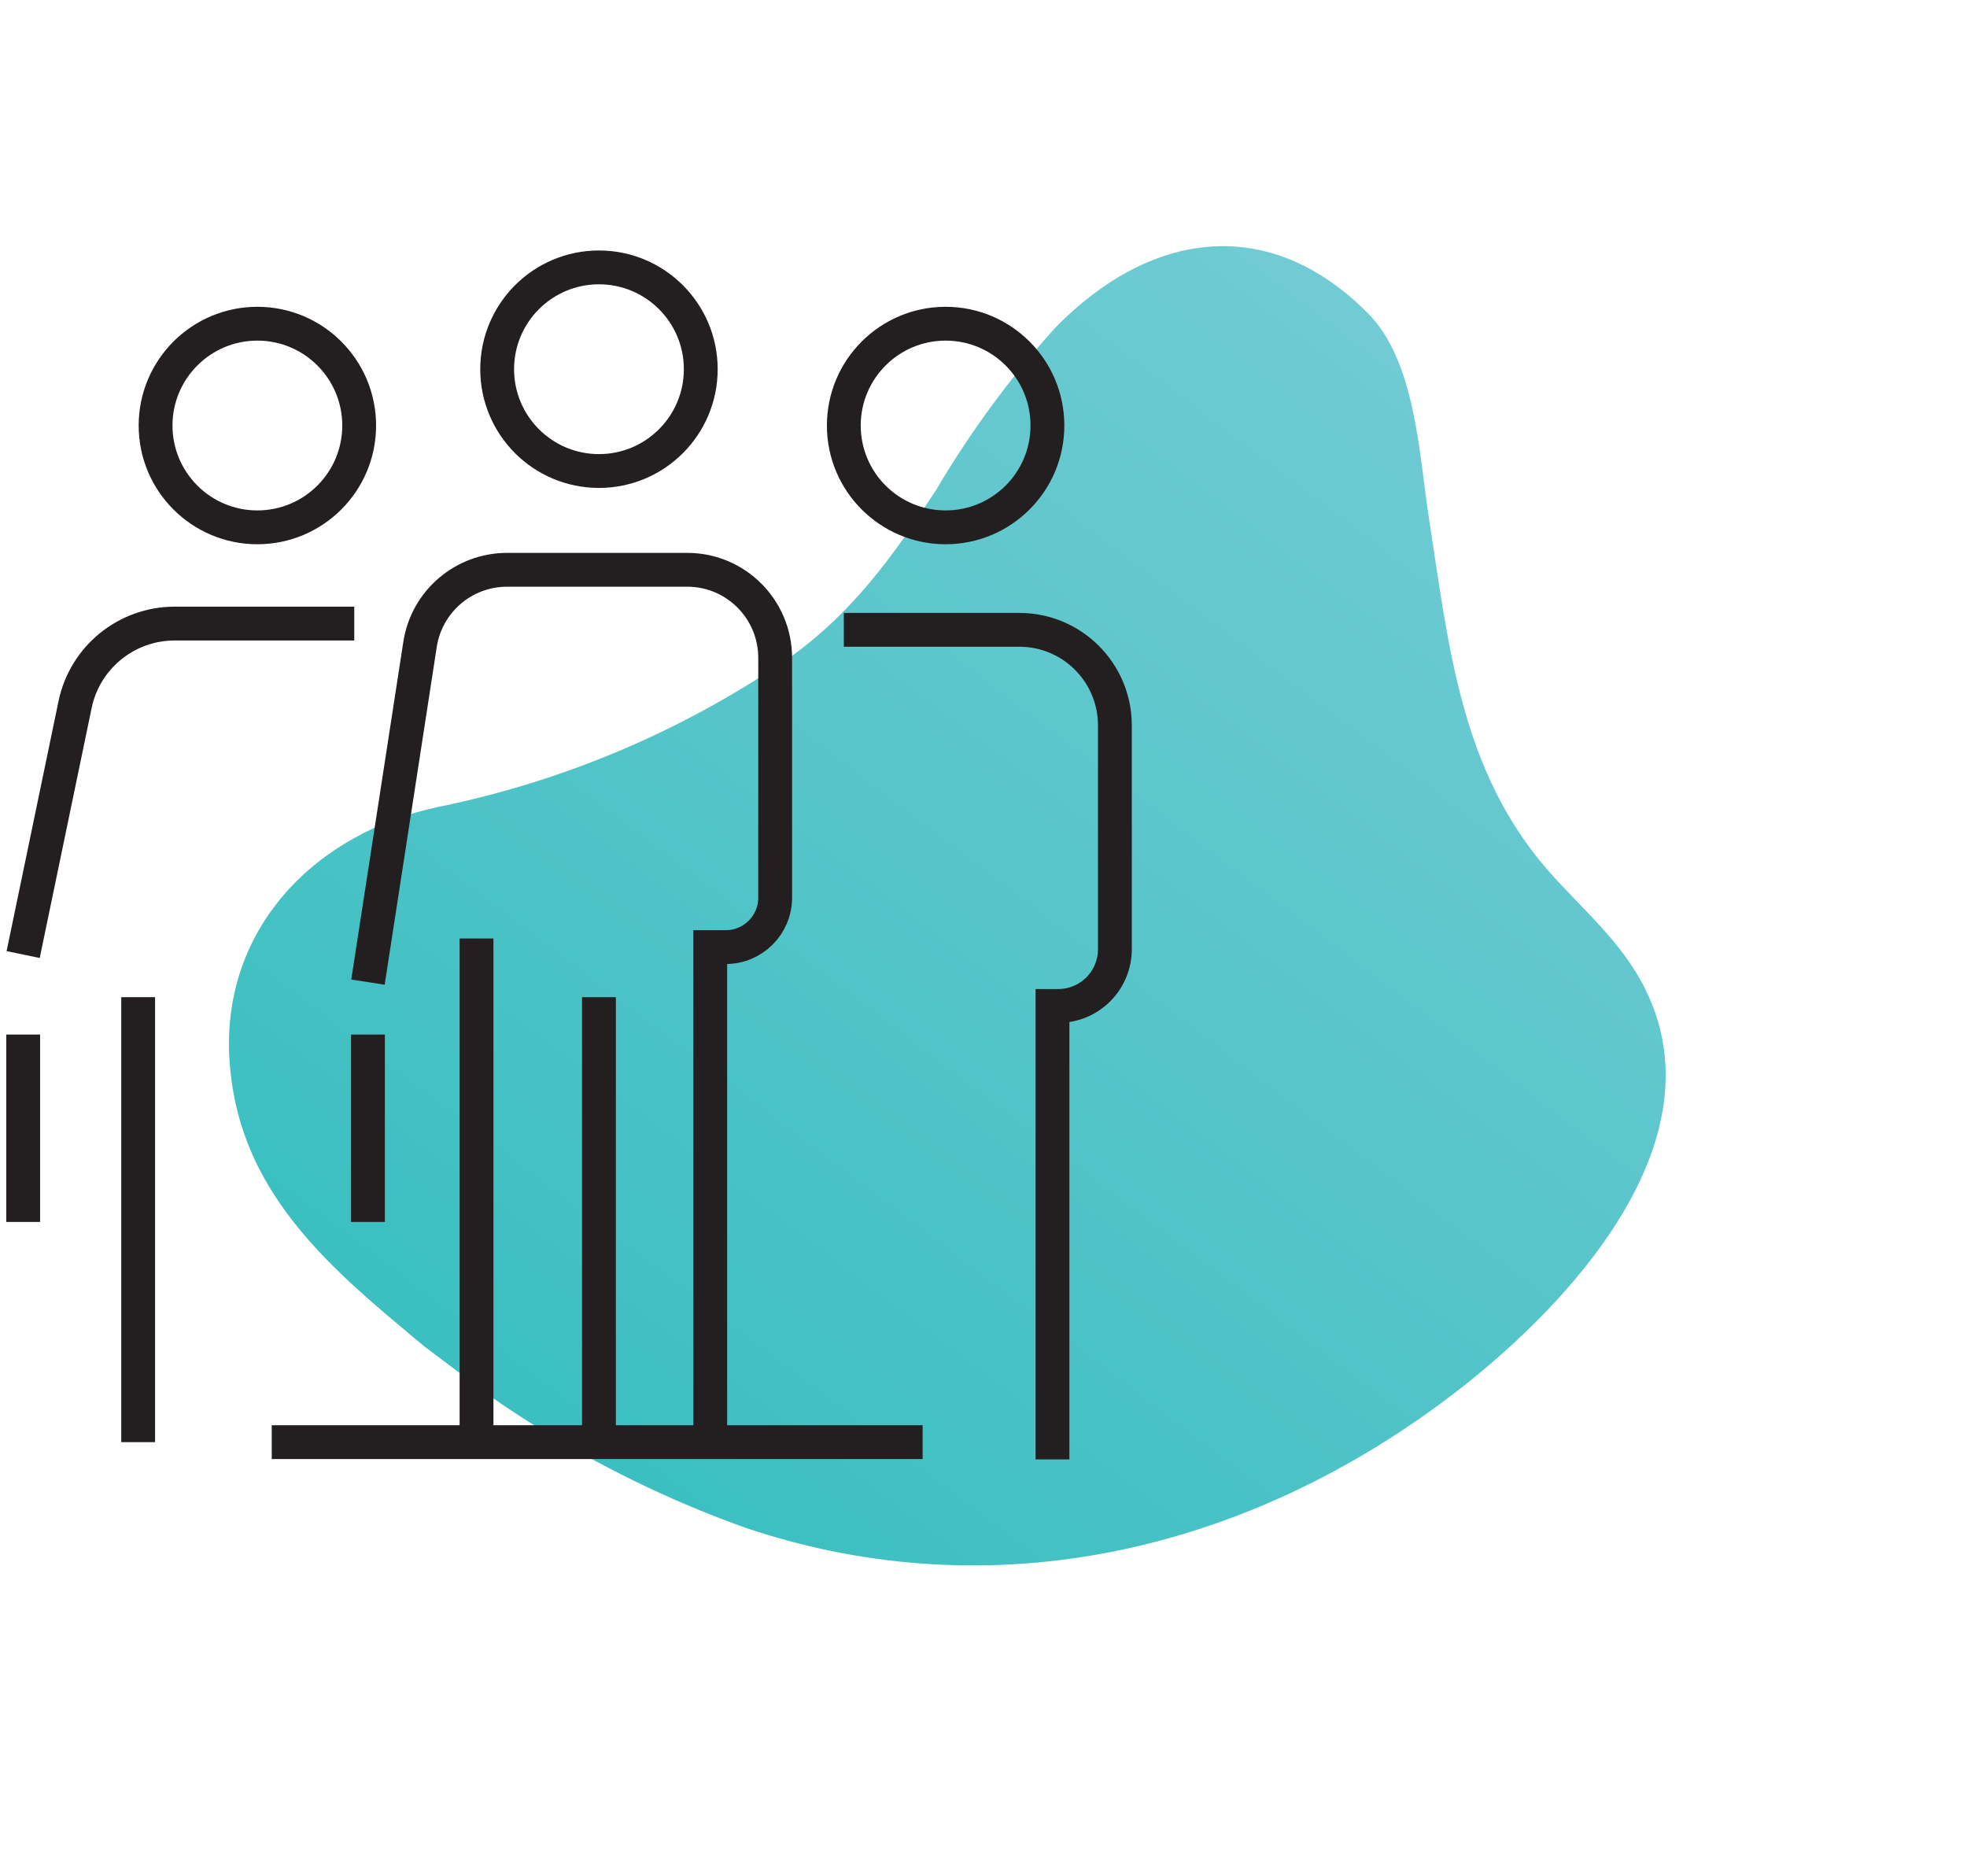 <?xml version="1.0" encoding="UTF-8"?>
<svg id="Layer_1" data-name="Layer 1" xmlns="http://www.w3.org/2000/svg" width="116.32" height="110.91" xmlns:xlink="http://www.w3.org/1999/xlink" viewBox="0 0 116.32 110.91">
  <defs>
    <style>
      .cls-1 {
        clip-path: url(#clippath-2);
      }

      .cls-2 {
        clip-path: url(#clippath-1);
      }

      .cls-3 {
        stroke: #231f20;
        stroke-miterlimit: 10;
        stroke-width: 2px;
      }

      .cls-3, .cls-4 {
        fill: none;
      }

      .cls-5 {
        clip-path: url(#clippath);
      }

      .cls-6 {
        fill: url(#linear-gradient);
      }
    </style>
    <clipPath id="clippath">
      <rect class="cls-4" x="20.36" y="18.08" width="82.55" height="74.75" transform="translate(-19.75 71.31) rotate(-53)"/>
    </clipPath>
    <clipPath id="clippath-1">
      <rect class="cls-4" x="20.36" y="18.08" width="82.55" height="74.75" transform="translate(-19.75 71.31) rotate(-53)"/>
    </clipPath>
    <linearGradient id="linear-gradient" x1="-230.36" y1="539.58" x2="-230.36" y2="538.58" gradientTransform="translate(-12975.66 45973.81) rotate(37) scale(74.75 -82.58)" gradientUnits="userSpaceOnUse">
      <stop offset="0" stop-color="#71cbd3"/>
      <stop offset="1" stop-color="#3abfc0"/>
    </linearGradient>
    <clipPath id="clippath-2">
      <rect class="cls-4" y="14.44" width="67.3" height="72.2"/>
    </clipPath>
  </defs>
  <g id="Group_1884" data-name="Group 1884">
    <g id="Group_1732" data-name="Group 1732">
      <g class="cls-5">
        <g id="Group_1731" data-name="Group 1731">
          <g id="Group_1730" data-name="Group 1730">
            <g id="Group_1729" data-name="Group 1729">
              <g class="cls-2">
                <g id="Group_1728" data-name="Group 1728">
                  <path id="Path_2727" data-name="Path 2727" class="cls-6" d="m55.31,29.05c2.03-3.45,4.4-6.68,7.07-9.65,5.55-5.69,12.58-6.85,18.51-.88,2.83,2.84,3.03,8.37,3.61,12.11,1.16,7.46,1.85,14.9,7.04,20.83,2.02,2.3,4.38,4.23,5.76,7.03,4.5,9.11-4.62,18.76-11.29,23.88-12.13,9.3-27.2,12.92-41.91,7.97-7.39-2.64-14.24-6.61-20.2-11.73-5.24-4.35-9.87-8.76-10.33-15.93-.5-7.83,5.15-13.49,12.45-14.99,7.25-1.49,14.13-4.39,20.27-8.53,4.03-2.74,6.59-6.37,9.02-10.12"/>
                </g>
              </g>
            </g>
          </g>
        </g>
      </g>
    </g>
    <g id="Group_1737" data-name="Group 1737">
      <g class="cls-1">
        <g id="Group_1736" data-name="Group 1736">
          <path id="Path_2736" data-name="Path 2736" class="cls-3" d="m21.76,58.07l3.08-19.97c.39-2.54,2.58-4.41,5.15-4.41h10.65c2.87,0,5.2,2.33,5.2,5.21v14.18c0,1.61-1.31,2.92-2.92,2.92h-.92v29.26"/>
          <line id="Line_240" data-name="Line 240" class="cls-3" x1="21.76" y1="61.17" x2="21.76" y2="72.25"/>
          <line id="Line_241" data-name="Line 241" class="cls-3" x1="1.37" y1="61.17" x2="1.37" y2="72.25"/>
          <line id="Line_242" data-name="Line 242" class="cls-3" x1="28.18" y1="55.49" x2="28.18" y2="85.27"/>
          <line id="Line_243" data-name="Line 243" class="cls-3" x1="35.42" y1="58.96" x2="35.42" y2="85.27"/>
          <line id="Line_244" data-name="Line 244" class="cls-3" x1="8.17" y1="58.96" x2="8.17" y2="85.27"/>
          <line id="Line_245" data-name="Line 245" class="cls-3" x1="16.07" y1="85.27" x2="54.56" y2="85.27"/>
          <path id="Path_2737" data-name="Path 2737" class="cls-3" d="m20.95,36.87h-10.62c-2.85,0-5.31,2-5.89,4.79l-3.07,14.78"/>
          <path id="Path_2738" data-name="Path 2738" class="cls-3" d="m49.9,37.24h10.38c3.12,0,5.65,2.53,5.65,5.65v13.23c0,1.86-1.5,3.36-3.36,3.36h-.33v26.81"/>
          <circle id="Ellipse_190" data-name="Ellipse 190" class="cls-3" cx="15.22" cy="25.16" r="6.02"/>
          <circle id="Ellipse_191" data-name="Ellipse 191" class="cls-3" cx="55.92" cy="25.16" r="6.02"/>
          <circle id="Ellipse_192" data-name="Ellipse 192" class="cls-3" cx="35.42" cy="21.83" r="6.02"/>
        </g>
      </g>
    </g>
  </g>
</svg>